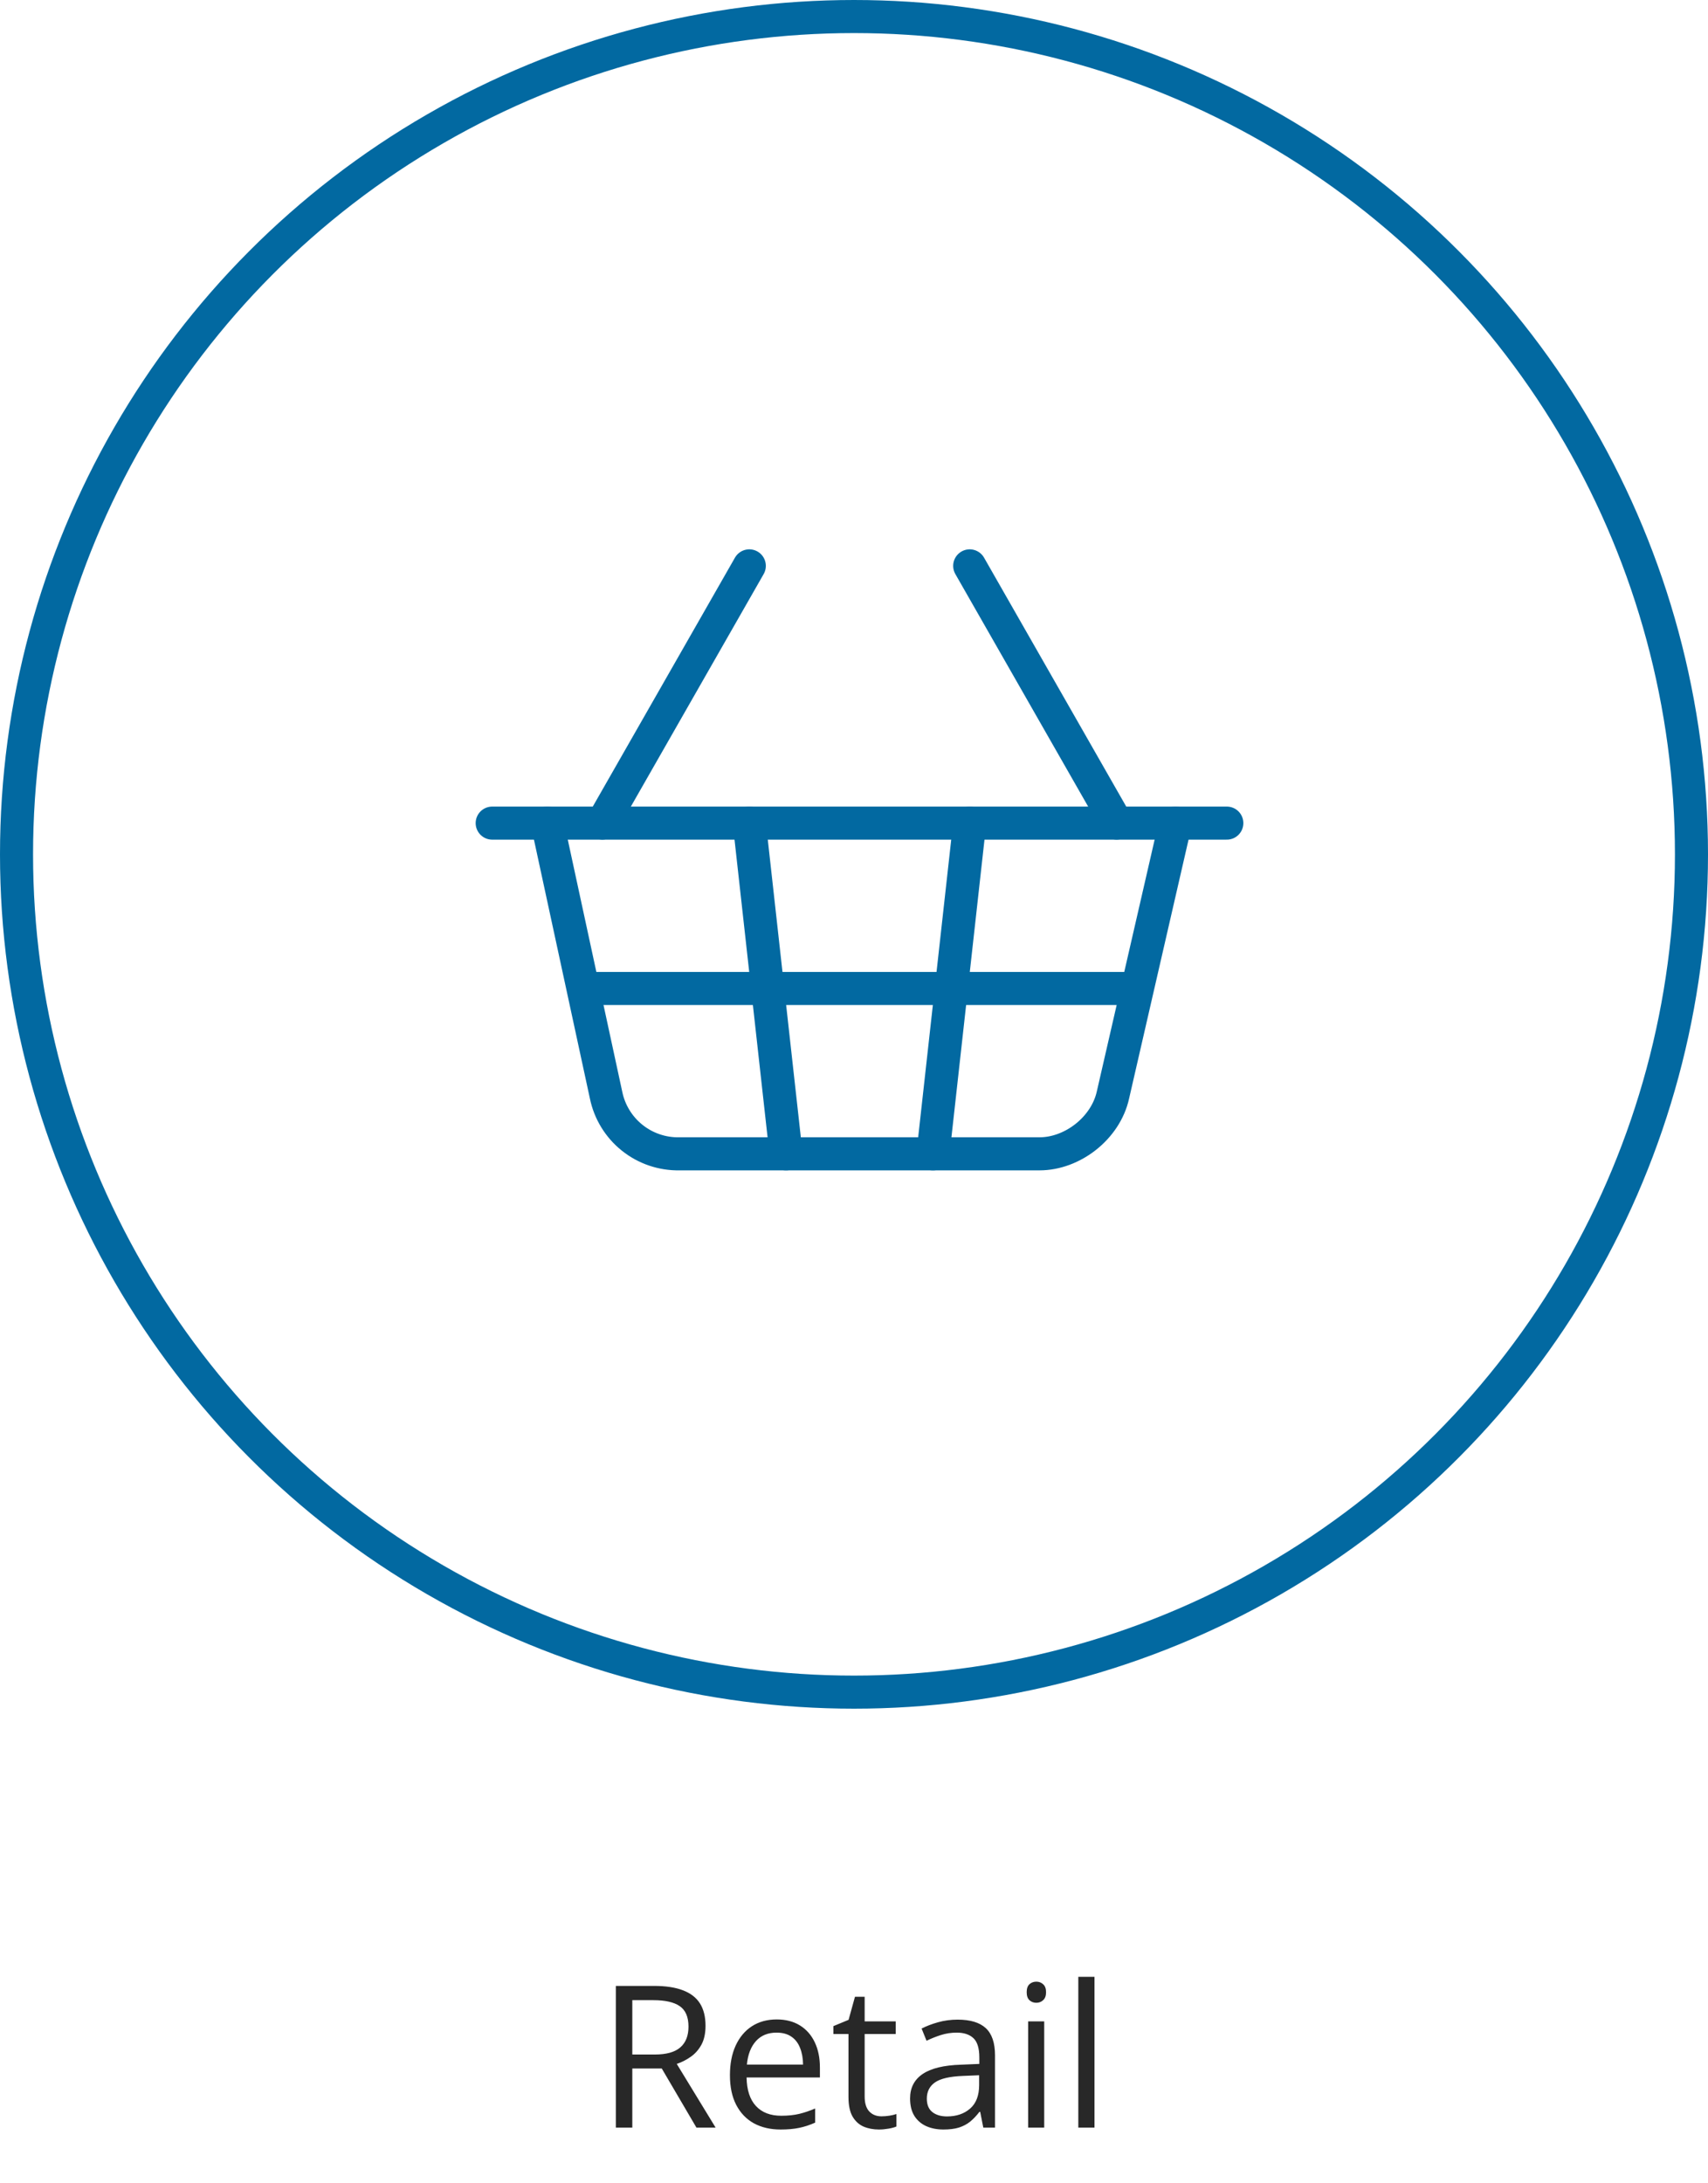 <svg width="155" height="198" viewBox="0 0 155 198" fill="none" xmlns="http://www.w3.org/2000/svg">
<circle cx="77.5" cy="77.5" r="76" stroke="#0269A1" stroke-width="3"/>
<path d="M54.666 74.665L67.999 51.332" stroke="#0269A1" stroke-width="3" stroke-linecap="round" stroke-linejoin="round"/>
<path d="M101.333 74.665L88 51.332" stroke="#0269A1" stroke-width="3" stroke-linecap="round" stroke-linejoin="round"/>
<path d="M44.666 74.668H111.333" stroke="#0269A1" stroke-width="3" stroke-linecap="round" stroke-linejoin="round"/>
<path d="M49.666 74.668L54.999 99.335C55.311 100.863 56.149 102.234 57.367 103.208C58.585 104.183 60.106 104.699 61.666 104.668H94.333C97.333 104.668 100.333 102.335 100.999 99.335L106.666 74.668" stroke="#0269A1" stroke-width="3" stroke-linecap="round" stroke-linejoin="round"/>
<path d="M68 74.668L71.333 104.668" stroke="#0269A1" stroke-width="3" stroke-linecap="round" stroke-linejoin="round"/>
<path d="M53 89.668H103" stroke="#0269A1" stroke-width="3" stroke-linecap="round" stroke-linejoin="round"/>
<path d="M87.999 74.668L84.666 104.668" stroke="#0269A1" stroke-width="3" stroke-linecap="round" stroke-linejoin="round"/>
<path d="M59.359 180.15C60.414 180.15 61.284 180.282 61.97 180.546C62.661 180.804 63.177 181.199 63.517 181.732C63.856 182.266 64.026 182.945 64.026 183.771C64.026 184.451 63.903 185.02 63.657 185.477C63.411 185.928 63.089 186.294 62.69 186.575C62.292 186.856 61.867 187.073 61.416 187.226L64.94 193H63.2L60.054 187.639H57.382V193H55.888V180.15H59.359ZM59.272 181.442H57.382V186.373H59.421C60.47 186.373 61.24 186.159 61.732 185.731C62.23 185.304 62.48 184.674 62.48 183.842C62.48 182.969 62.216 182.351 61.688 181.987C61.167 181.624 60.361 181.442 59.272 181.442ZM70.486 183.191C71.307 183.191 72.01 183.373 72.596 183.736C73.182 184.1 73.63 184.609 73.94 185.266C74.251 185.916 74.406 186.678 74.406 187.551V188.456H67.753C67.77 189.587 68.052 190.448 68.597 191.04C69.142 191.632 69.909 191.928 70.899 191.928C71.509 191.928 72.048 191.872 72.517 191.761C72.985 191.649 73.472 191.485 73.976 191.269V192.552C73.489 192.769 73.006 192.927 72.525 193.026C72.051 193.126 71.488 193.176 70.838 193.176C69.912 193.176 69.103 192.988 68.412 192.613C67.727 192.232 67.193 191.676 66.812 190.943C66.432 190.211 66.241 189.314 66.241 188.254C66.241 187.217 66.414 186.32 66.76 185.564C67.111 184.803 67.603 184.217 68.236 183.807C68.875 183.396 69.625 183.191 70.486 183.191ZM70.469 184.387C69.689 184.387 69.068 184.642 68.606 185.151C68.143 185.661 67.867 186.373 67.779 187.287H72.877C72.871 186.713 72.78 186.209 72.605 185.775C72.435 185.336 72.174 184.996 71.822 184.756C71.471 184.51 71.019 184.387 70.469 184.387ZM79.996 191.98C80.236 191.98 80.482 191.96 80.734 191.919C80.986 191.878 81.191 191.828 81.35 191.77V192.903C81.18 192.979 80.942 193.044 80.638 193.097C80.339 193.149 80.046 193.176 79.759 193.176C79.249 193.176 78.786 193.088 78.37 192.912C77.954 192.73 77.62 192.426 77.368 191.998C77.122 191.57 76.999 190.979 76.999 190.223V184.51H75.628V183.798L77.008 183.227L77.588 181.135H78.467V183.367H81.288V184.51H78.467V190.179C78.467 190.782 78.605 191.233 78.88 191.532C79.161 191.831 79.533 191.98 79.996 191.98ZM86.904 183.209C88.053 183.209 88.905 183.467 89.462 183.982C90.019 184.498 90.297 185.321 90.297 186.452V193H89.233L88.952 191.576H88.882C88.612 191.928 88.331 192.224 88.038 192.464C87.745 192.698 87.405 192.877 87.019 193C86.638 193.117 86.169 193.176 85.612 193.176C85.026 193.176 84.505 193.073 84.048 192.868C83.597 192.663 83.239 192.353 82.976 191.937C82.718 191.521 82.589 190.993 82.589 190.354C82.589 189.394 82.97 188.655 83.731 188.14C84.493 187.624 85.653 187.343 87.212 187.296L88.873 187.226V186.637C88.873 185.805 88.694 185.222 88.337 184.888C87.98 184.554 87.476 184.387 86.825 184.387C86.321 184.387 85.841 184.46 85.384 184.606C84.927 184.753 84.493 184.926 84.083 185.125L83.635 184.018C84.068 183.795 84.566 183.604 85.129 183.446C85.691 183.288 86.283 183.209 86.904 183.209ZM88.856 188.254L87.388 188.315C86.186 188.362 85.34 188.559 84.848 188.904C84.356 189.25 84.109 189.739 84.109 190.372C84.109 190.923 84.276 191.33 84.61 191.594C84.944 191.857 85.387 191.989 85.938 191.989C86.793 191.989 87.493 191.752 88.038 191.277C88.583 190.803 88.856 190.091 88.856 189.142V188.254ZM94.762 183.367V193H93.303V183.367H94.762ZM94.05 179.764C94.29 179.764 94.495 179.843 94.665 180.001C94.841 180.153 94.929 180.394 94.929 180.722C94.929 181.044 94.841 181.284 94.665 181.442C94.495 181.601 94.29 181.68 94.05 181.68C93.798 181.68 93.587 181.601 93.417 181.442C93.253 181.284 93.171 181.044 93.171 180.722C93.171 180.394 93.253 180.153 93.417 180.001C93.587 179.843 93.798 179.764 94.05 179.764ZM99.323 193H97.856V179.324H99.323V193Z" fill="#282828"/>
</svg>
